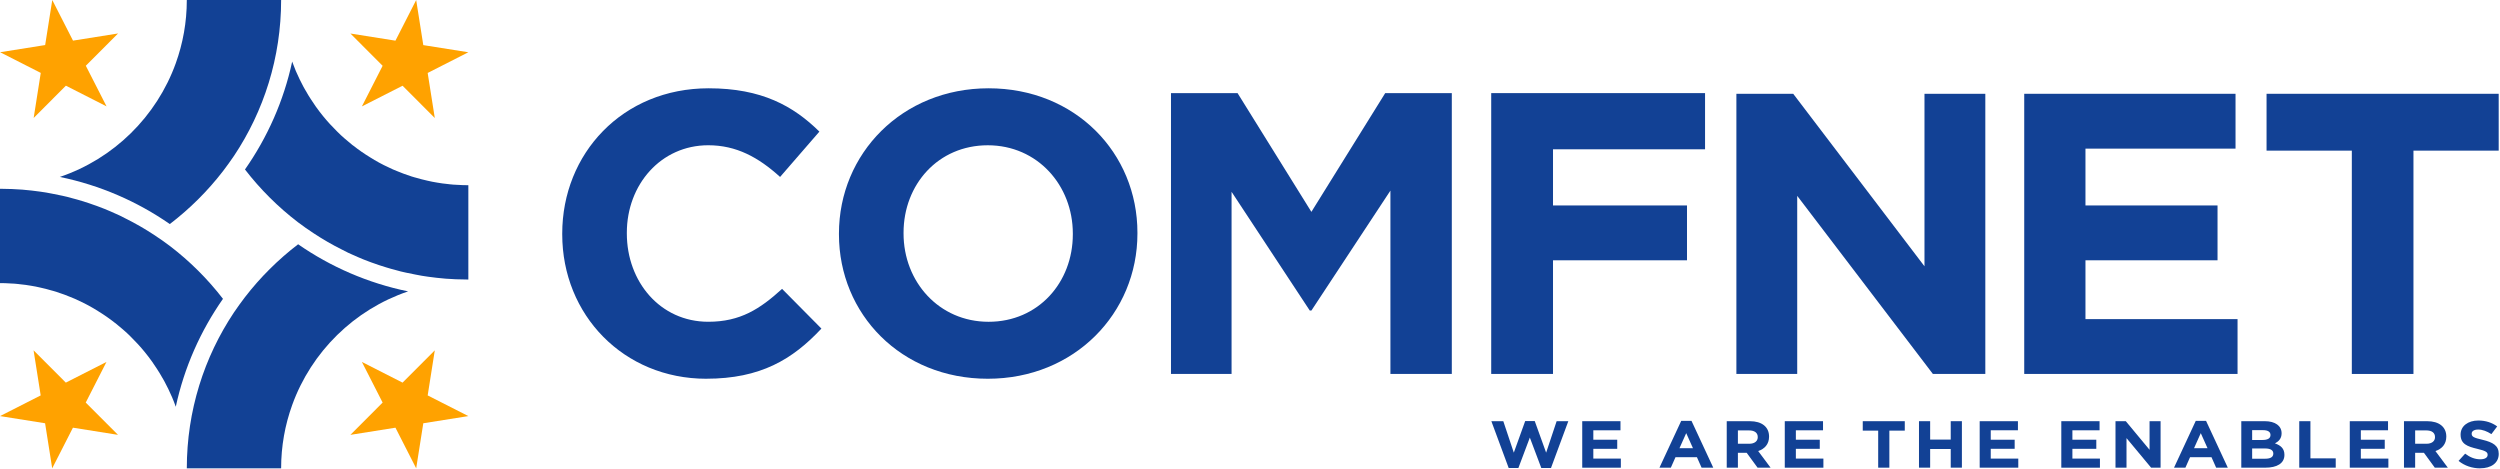 <svg width="1921" height="360" viewBox="0 0 1921 360" fill="none" xmlns="http://www.w3.org/2000/svg">
<path d="M542.693 291.029C479.189 291.029 432.021 242.02 432.021 180.058V179.444C432.021 118.097 478.261 67.845 544.535 67.845C585.233 67.845 609.581 81.411 629.616 101.131L599.414 135.961C582.763 120.852 565.812 111.613 544.235 111.613C507.864 111.613 481.66 141.83 481.66 178.816V179.429C481.66 216.415 507.25 247.246 544.235 247.246C568.897 247.246 584.005 237.378 600.956 221.97L631.173 252.487C608.982 276.22 584.32 291.014 542.693 291.014V291.029Z" fill="#124195"/>
<path d="M759.632 67.845C693.059 67.845 644.648 118.097 644.648 179.444V180.043C644.648 241.391 692.445 291.029 759.018 291.029C825.592 291.029 874.002 240.777 874.002 179.444V178.816C874.002 117.483 826.206 67.845 759.632 67.845ZM824.364 180.058C824.364 217.059 797.845 247.261 759.632 247.261C721.419 247.261 694.287 216.43 694.287 179.444V178.816C694.287 141.83 720.805 111.628 759.018 111.628C797.231 111.628 824.364 142.459 824.364 179.459V180.058Z" fill="#124195"/>
<path d="M1068.4 287.334V146.46L1007.67 238.639H1006.44L946.337 147.389V287.334H899.783V71.561H950.949L1007.67 162.797L1064.39 71.561H1115.57V287.334H1068.4Z" fill="#124195"/>
<path d="M1485.22 287.333L1380.98 150.487V287.333H1334.24V72.069H1377.91L1478.77 204.617V72.069H1525.52V287.333H1485.22Z" fill="#124195"/>
<path d="M1555.42 287.333V72.069H1717.78V114.206H1602.47V157.869H1703.95V200.005H1602.47V245.211H1719.33V287.333H1555.42Z" fill="#124195"/>
<path d="M1854.5 115.748V287.348H1807.14V115.748H1741.62V72.069H1919.99V115.748H1854.5Z" fill="#124195"/>
<path d="M1191.79 359.598H1184.33L1175.53 336.238L1166.73 359.598H1159.27L1145.96 323.646H1155.14L1163.21 347.828L1171.95 323.556H1179.3L1188.05 347.828L1196.12 323.646H1205.09L1191.78 359.598H1191.79Z" fill="#124195"/>
<path d="M1215.79 359.341V323.644H1245.18V330.636H1224.31V337.884H1242.68V344.876H1224.31V352.378H1245.46V359.371H1215.79V359.341Z" fill="#124195"/>
<path d="M1307.49 359.345L1303.93 351.334H1287.44L1283.88 359.345H1275.13L1291.85 323.393H1299.75L1316.46 359.345H1307.49ZM1295.69 332.826L1290.51 344.401H1300.87L1295.69 332.826Z" fill="#124195"/>
<path d="M1350.5 359.341L1342.14 347.916H1335.4V359.341H1326.82V323.644H1344.64C1353.82 323.644 1359.35 328.076 1359.35 335.428V335.533C1359.35 341.298 1355.95 344.921 1350.99 346.598L1360.52 359.356H1350.5V359.341ZM1350.66 335.832C1350.66 332.463 1348.1 330.726 1343.92 330.726H1335.4V340.983H1344.09C1348.27 340.983 1350.66 338.947 1350.66 335.937V335.832Z" fill="#124195"/>
<path d="M1371.42 359.341V323.644H1400.81V330.636H1379.94V337.884H1398.31V344.876H1379.94V352.378H1401.1V359.371H1371.42V359.341Z" fill="#124195"/>
<path d="M1451.78 330.891V359.356H1443.2V330.891H1431.34V323.644H1463.63V330.891H1451.78Z" fill="#124195"/>
<path d="M1498.94 359.341V345.011H1483.13V359.341H1474.55V323.644H1483.13V337.779H1498.94V323.644H1507.52V359.341H1498.94Z" fill="#124195"/>
<path d="M1521.19 359.341V323.644H1550.58V330.636H1529.69V337.884H1548.07V344.876H1529.69V352.378H1550.85V359.371H1521.17L1521.19 359.341Z" fill="#124195"/>
<path d="M1583.91 359.341V323.644H1613.3V330.636H1592.43V337.884H1610.8V344.876H1592.43V352.378H1613.59V359.371H1583.91V359.341Z" fill="#124195"/>
<path d="M1652.89 359.341L1634.01 336.641V359.341H1625.55V323.644H1633.46L1651.72 345.625V323.644H1660.19V359.341H1652.89Z" fill="#124195"/>
<path d="M1702.88 359.345L1699.32 351.334H1682.83L1679.27 359.345H1670.52L1687.22 323.393H1695.13L1711.84 359.345H1702.87H1702.88ZM1691.08 332.826L1685.9 344.401H1696.26L1691.08 332.826Z" fill="#124195"/>
<path d="M1740.75 359.341H1722.21V323.644H1740.31C1748.28 323.644 1753.18 327.267 1753.18 332.882V332.987C1753.18 337.015 1750.84 339.261 1748.06 340.684C1752.56 342.271 1755.35 344.667 1755.35 349.458V349.563C1755.35 356.092 1749.55 359.356 1740.76 359.356L1740.75 359.341ZM1744.64 334.2C1744.64 331.849 1742.64 330.531 1739.01 330.531H1730.55V338.078H1738.46C1742.25 338.078 1744.64 336.955 1744.64 334.305V334.2ZM1746.81 348.485C1746.81 346.089 1744.87 344.607 1740.46 344.607H1730.55V352.468H1740.73C1744.52 352.468 1746.8 351.24 1746.8 348.59V348.485H1746.81Z" fill="#124195"/>
<path d="M1766.75 359.341V323.644H1775.33V352.199H1794.77V359.341H1766.77H1766.75Z" fill="#124195"/>
<path d="M1805.57 359.341V323.644H1834.96V330.636H1814.07V337.884H1832.44V344.876H1814.07V352.378H1835.23V359.371H1805.55L1805.57 359.341Z" fill="#124195"/>
<path d="M1870.89 359.341L1862.54 347.916H1855.8V359.341H1847.22V323.644H1865.04C1874.22 323.644 1879.74 328.076 1879.74 335.428V335.533C1879.74 341.298 1876.34 344.921 1871.39 346.598L1880.91 359.356H1870.89V359.341ZM1871.06 335.832C1871.06 332.463 1868.5 330.726 1864.32 330.726H1855.8V340.983H1864.49C1868.66 340.983 1871.06 338.947 1871.06 335.937V335.832Z" fill="#124195"/>
<path d="M1905.69 359.868C1899.79 359.868 1893.83 357.981 1889.16 354.148L1894.22 348.592C1897.73 351.243 1901.41 352.92 1905.86 352.92C1909.36 352.92 1911.49 351.647 1911.49 349.551V349.446C1911.49 347.454 1910.15 346.436 1903.64 344.909C1895.79 343.067 1890.72 341.091 1890.72 333.993V333.888C1890.72 327.405 1896.39 323.122 1904.36 323.122C1910.03 323.122 1914.89 324.754 1918.84 327.659L1914.39 333.574C1910.93 331.373 1907.55 330.055 1904.25 330.055C1900.96 330.055 1899.24 331.433 1899.24 333.169V333.274C1899.24 335.625 1900.91 336.389 1907.65 337.961C1915.56 339.848 1920.02 342.453 1920.02 348.667V348.772C1920.02 355.855 1914.12 359.838 1905.71 359.838L1905.69 359.868Z" fill="#124195"/>
<path d="M1193.33 114.717V157.872H1296.29V200.008H1193.33V287.335H1145.85V71.548H1310.16V114.717H1193.33Z" fill="#124195"/>
<path d="M325.259 34.662L359.879 40.157L328.628 56.059L334.094 90.679L309.327 65.882L278.077 81.769L294.009 50.549L269.242 25.752L303.862 31.248L319.794 0.027L325.259 34.662Z" fill="#FFA200"/>
<path d="M34.701 34.619L0.082 40.13L31.317 56.017L25.867 90.651L50.634 65.84L81.884 81.742L65.937 50.522L90.718 25.71L56.099 31.22L40.167 0L34.701 34.619Z" fill="#FFA200"/>
<path d="M325.259 325.233L359.879 319.723L328.628 303.836L334.094 269.201L309.327 294.013L278.077 278.111L294.009 309.331L269.242 334.143L303.862 328.632L319.794 359.867L325.259 325.233Z" fill="#FFA200"/>
<path d="M34.647 325.233L0.027 319.723L31.263 303.836L25.797 269.201L50.579 294.013L81.814 278.111L65.882 309.331L90.664 334.143L56.044 328.632L40.112 359.867L34.647 325.233Z" fill="#FFA200"/>
<path d="M216.017 0C216.017 44.263 202.69 85.47 179.81 119.76C177.07 123.788 174.27 127.682 171.335 131.515C159.581 146.758 145.85 160.414 130.487 172.169C105.48 154.814 76.851 142.311 45.975 135.962C87.377 121.962 120.305 89.573 135.069 48.59C140.534 33.422 143.544 17.1 143.544 0.015H216.032L216.017 0Z" fill="#124195"/>
<path d="M171.345 229.609C154.125 254.211 141.562 282.287 135.064 312.549C134.989 312.279 134.854 312.069 134.794 311.8C133.222 307.353 131.38 303.13 129.329 298.893C128.85 297.874 128.31 296.841 127.756 295.823C126.933 294.041 125.975 292.409 125.016 290.702C124.941 290.492 124.807 290.357 124.672 290.163C123.444 287.902 122.066 285.716 120.704 283.604C119.476 281.688 118.248 279.846 116.945 278.004C115.163 275.474 113.262 273.018 111.27 270.562C107.931 266.459 104.307 262.506 100.474 258.748C98.558 256.831 96.641 254.989 94.604 253.282C92.688 251.65 90.711 250.003 88.735 248.371C88.525 248.236 88.255 248.027 88.046 247.892C86.069 246.32 84.018 244.822 81.967 243.385C79.78 241.887 77.519 240.375 75.273 239.012C73.012 237.575 70.691 236.212 68.311 234.91C65.915 233.607 63.534 232.379 61.063 231.286C58.742 230.133 56.481 229.1 54.1 228.216C53.696 228.081 53.277 227.872 52.873 227.737C50.611 226.779 48.365 225.955 46.044 225.206H45.97C44.188 224.518 42.346 223.904 40.504 223.425H40.429C37.419 222.541 34.35 221.718 31.205 221.029C28.675 220.415 26.159 219.936 23.629 219.531C22.326 219.262 21.038 219.127 19.735 218.918C18.163 218.708 16.531 218.513 14.884 218.363C14.674 218.289 14.54 218.289 14.405 218.289C12.293 218.019 10.107 217.884 7.921 217.809C5.256 217.6 2.665 217.54 0 217.54V145.052C3.144 145.052 6.214 145.127 9.299 145.261C11.62 145.336 13.941 145.471 16.262 145.666H16.606C19.137 145.875 21.727 146.145 24.258 146.414C26.444 146.624 28.63 146.968 30.756 147.238C33.901 147.642 36.97 148.196 40.04 148.81C42.63 149.289 45.161 149.828 47.766 150.382C50.297 150.921 52.888 151.535 55.418 152.299C57.949 152.913 60.404 153.662 62.935 154.425C64.777 154.979 66.558 155.518 68.325 156.132C69.478 156.537 70.646 156.956 71.814 157.36C73.387 157.839 74.884 158.453 76.396 159.007C79.002 159.966 81.517 160.984 84.048 162.077C85.62 162.766 87.252 163.44 88.825 164.188C89.918 164.667 90.936 165.147 92.029 165.626C93.526 166.374 95.099 167.123 96.596 167.947C104.188 171.705 111.495 175.943 118.533 180.585C122.635 183.25 126.603 186.05 130.497 188.985C145.875 200.739 159.591 214.395 171.345 229.639V229.609Z" fill="#124195"/>
<path d="M143.544 359.865C143.544 315.602 156.871 274.395 179.751 240.105C182.491 236.077 185.291 232.183 188.226 228.35C199.981 213.107 213.711 199.451 229.075 187.696C254.081 205.051 282.711 217.554 313.587 223.903C272.184 237.903 239.257 270.292 224.493 311.275C219.027 326.443 216.017 342.765 216.017 359.85H143.529L143.544 359.865Z" fill="#124195"/>
<path d="M188.23 130.242C205.45 105.64 218.013 77.564 224.512 47.302C224.587 47.571 224.722 47.781 224.782 48.05C226.354 52.498 228.196 56.72 230.247 60.958C230.726 61.976 231.265 63.009 231.819 64.028C232.643 65.809 233.601 67.442 234.559 69.148C234.634 69.358 234.769 69.493 234.904 69.688C236.132 71.949 237.509 74.135 238.872 76.246C240.1 78.163 241.328 80.004 242.63 81.846C244.412 84.377 246.314 86.833 248.305 89.288C251.644 93.391 255.268 97.344 259.101 101.103C261.018 103.019 262.935 104.861 264.971 106.568C266.888 108.2 268.864 109.847 270.841 111.479C271.051 111.614 271.32 111.824 271.53 111.959C273.506 113.531 275.558 115.028 277.609 116.466C279.795 117.963 282.056 119.475 284.302 120.838C286.563 122.276 288.884 123.638 291.265 124.941C293.661 126.244 296.042 127.471 298.512 128.565C300.833 129.718 303.094 130.751 305.475 131.634C305.88 131.769 306.299 131.979 306.703 132.113C308.964 133.072 311.21 133.895 313.531 134.644H313.606C315.388 135.333 317.23 135.947 319.071 136.426H319.146C322.156 137.309 325.226 138.133 328.37 138.822C330.901 139.436 333.416 139.915 335.947 140.319C337.25 140.588 338.537 140.723 339.84 140.933C341.412 141.143 343.045 141.337 344.692 141.487C344.901 141.562 345.036 141.562 345.171 141.562C347.282 141.831 349.468 141.966 351.654 142.041C354.32 142.251 357.21 142.311 359.875 142.311V214.799C356.731 214.799 353.361 214.724 350.277 214.589C347.956 214.514 345.635 214.379 343.314 214.185H342.97C340.439 213.975 337.849 213.706 335.318 213.436C333.132 213.226 330.946 212.882 328.819 212.612C325.675 212.208 322.605 211.654 319.536 211.04C316.945 210.561 314.415 210.022 311.809 209.468C309.279 208.929 306.688 208.315 304.158 207.551C301.627 206.937 299.171 206.189 296.641 205.425C294.799 204.871 293.017 204.332 291.25 203.718C290.097 203.314 288.929 202.894 287.761 202.49C286.189 202.011 284.692 201.397 283.179 200.843C280.574 199.885 278.058 198.867 275.528 197.773C273.955 197.085 272.323 196.411 270.751 195.662C269.658 195.183 268.64 194.704 267.547 194.225C266.049 193.476 264.477 192.727 262.98 191.904C255.388 188.145 248.081 183.908 241.043 179.266C236.94 176.6 232.972 173.8 229.079 170.866C213.701 159.111 199.985 145.455 188.23 130.212V130.242Z" fill="#124195"/>
</svg>
